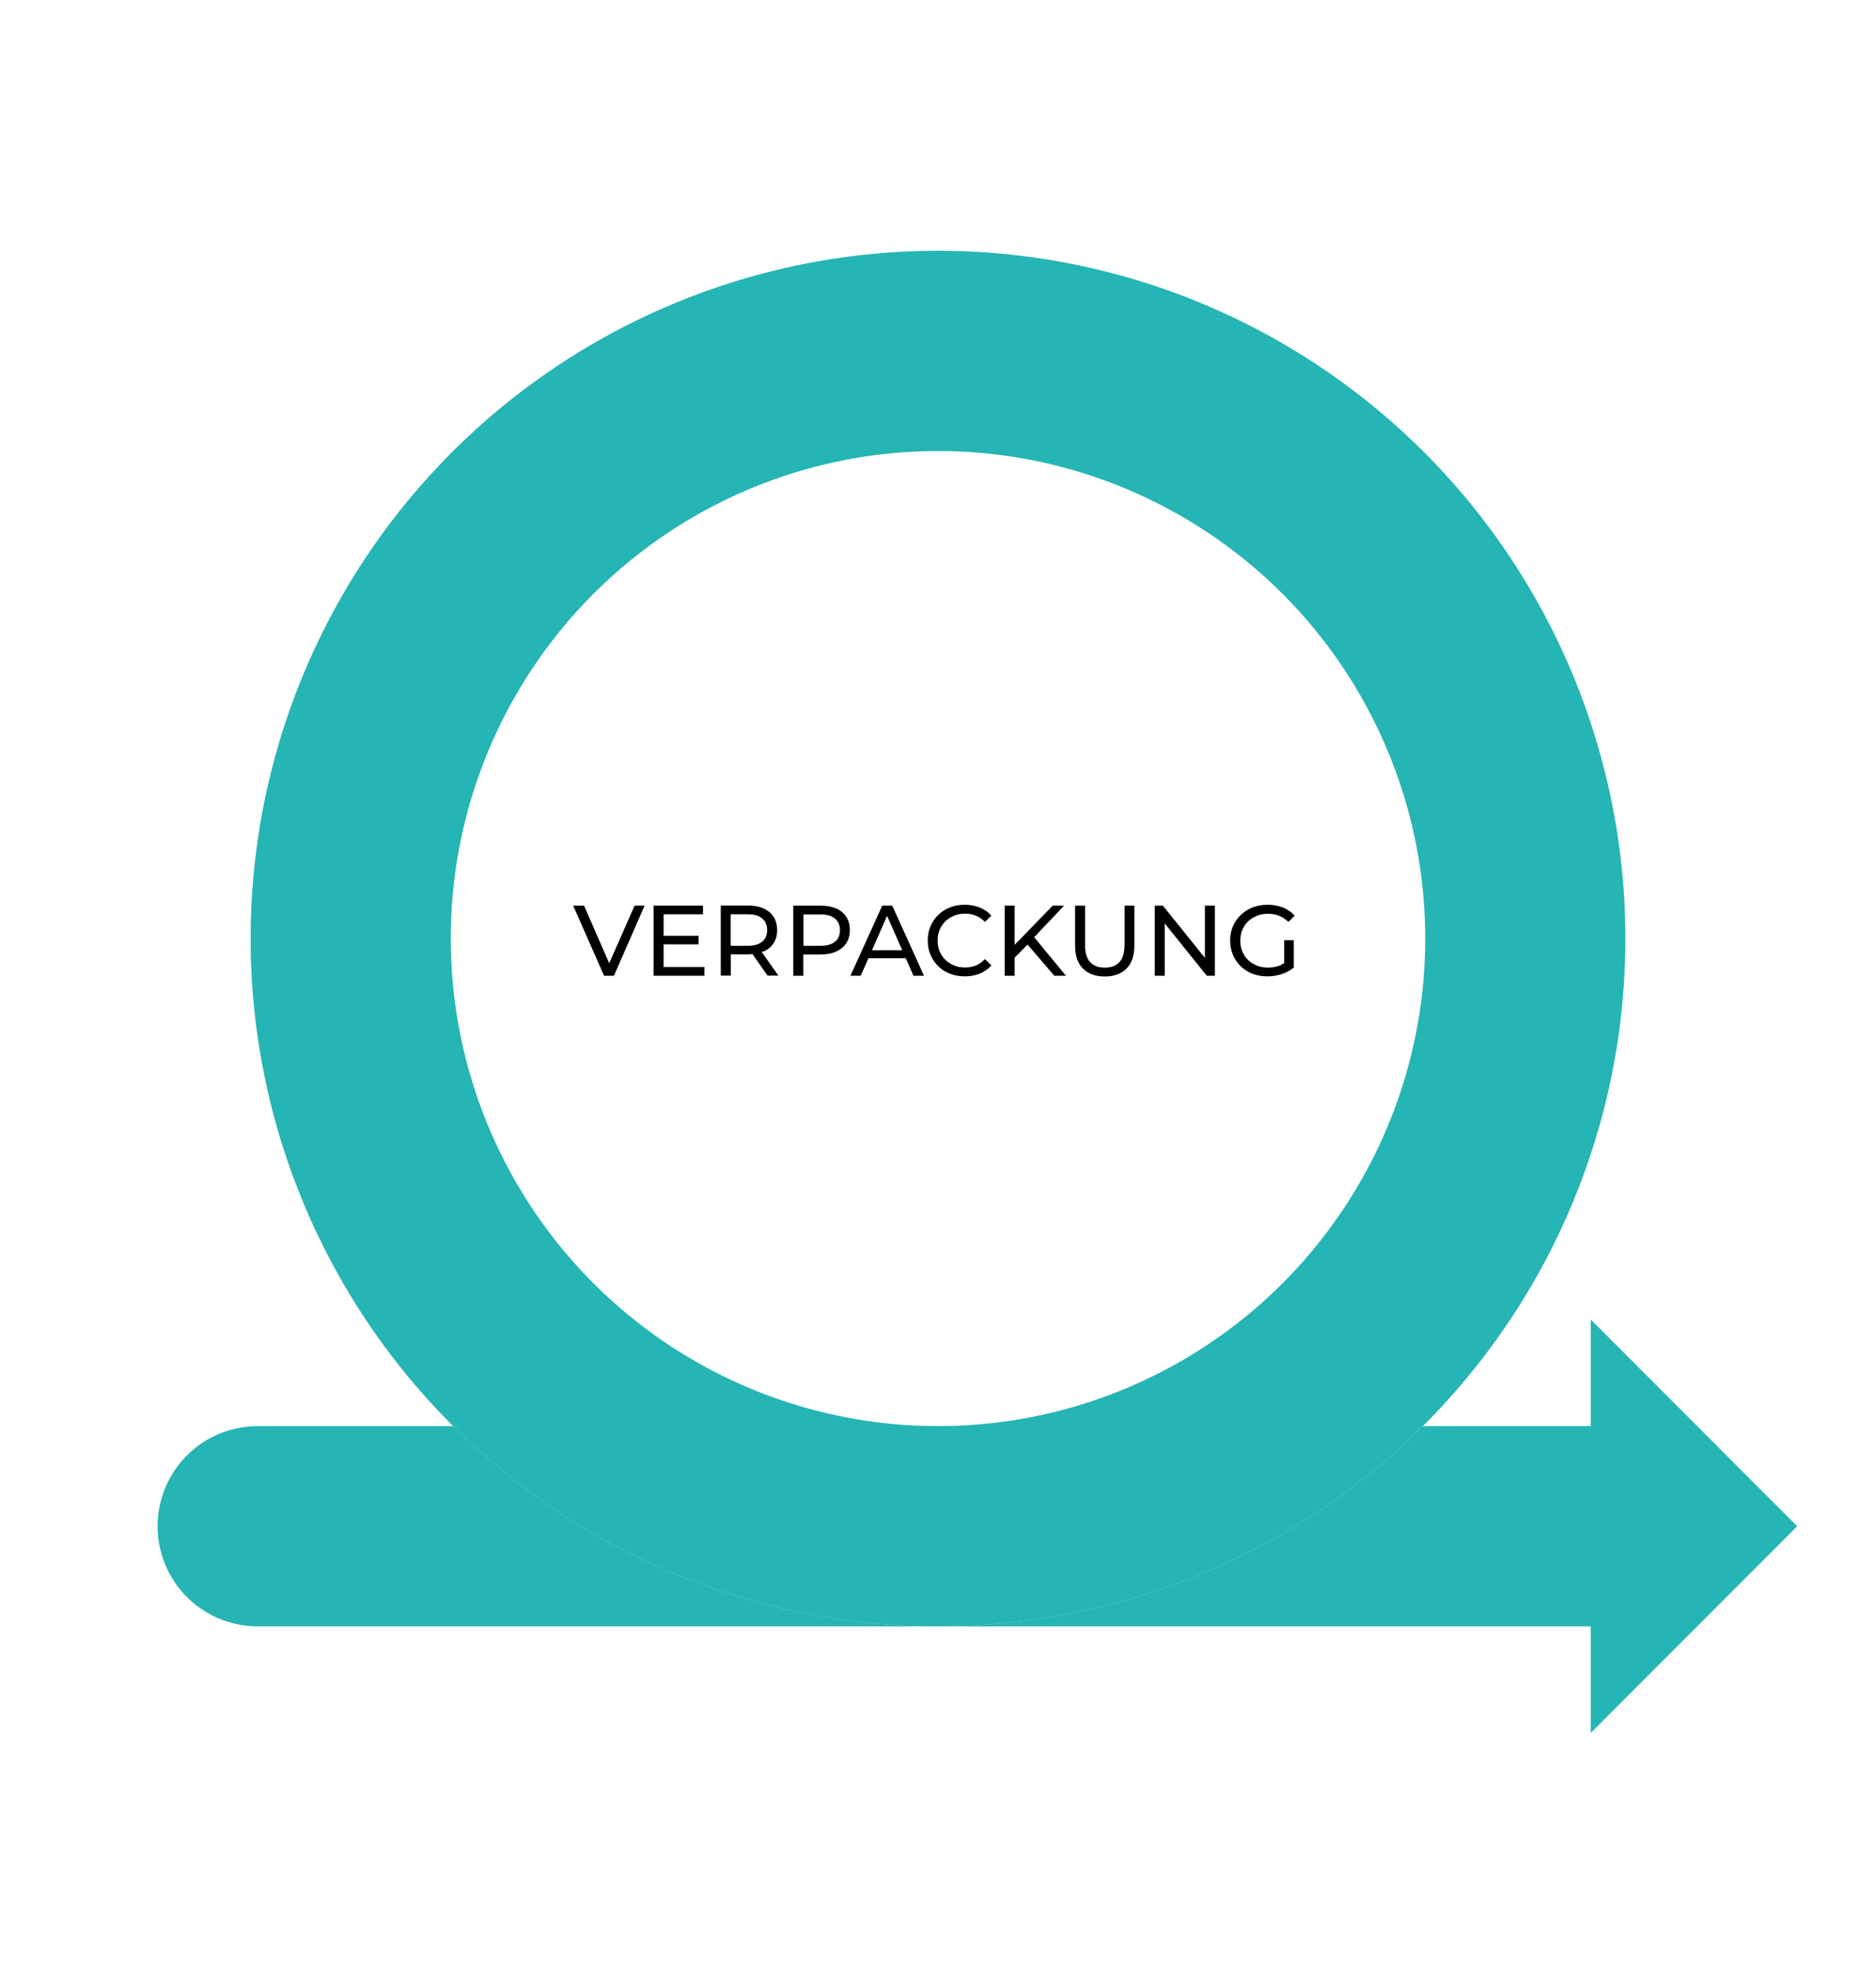 <?xml version="1.0" encoding="UTF-8"?>
<svg id="Ebene_1" data-name="Ebene 1" xmlns="http://www.w3.org/2000/svg" viewBox="0 0 150 157.48">
  <defs>
    <style>
      .cls-1 {
        stroke: #e5e7eb;
      }

      .cls-1, .cls-2, .cls-3 {
        fill: none;
        stroke-width: 16px;
      }

      .cls-1, .cls-3 {
        stroke-miterlimit: 10;
      }

      .cls-2 {
        stroke-linecap: round;
        stroke-linejoin: round;
      }

      .cls-2, .cls-3 {
        stroke: #25b5b4;
      }

      .cls-4 {
        fill: #25b5b4;
      }
    </style>
  </defs>
  <g>
    <line class="cls-2" x1="20.6" y1="121.96" x2="129.4" y2="121.96"/>
    <polygon class="cls-4" points="127.19 105.44 127.19 138.48 143.7 121.96 127.19 105.44"/>
  </g>
  <circle class="cls-1" cx="75" cy="75" r="46.96"/>
  <circle class="cls-3" cx="75" cy="75" r="46.96"/>
  <g>
    <polygon points="48.71 76.97 46.7 72.37 45.83 72.37 48.3 77.97 49.09 77.97 51.54 72.37 50.74 72.37 48.71 76.97"/>
    <polygon points="53.06 75.46 55.86 75.46 55.86 74.78 53.06 74.78 53.06 73.06 56.21 73.06 56.21 72.37 52.26 72.37 52.26 77.97 56.32 77.97 56.32 77.27 53.06 77.27 53.06 75.46"/>
    <path d="M61.06,76.03c.35-.15.61-.38.8-.67.19-.29.28-.64.28-1.04,0-.61-.21-1.09-.62-1.44-.42-.34-.99-.52-1.71-.52h-2.18v5.6h.8v-1.7h1.38c.12,0,.23-.02.35-.03l1.21,1.73h.87l-1.34-1.89c.05-.02.11-.03.16-.05ZM59.78,75.58h-1.36v-2.52h1.36c.51,0,.9.11,1.16.33.26.22.4.53.4.93s-.13.71-.4.93-.65.33-1.16.33Z"/>
    <path d="M66.87,72.6c-.35-.15-.77-.23-1.26-.23h-2.18v5.6h.8v-1.7h1.38c.49,0,.91-.08,1.26-.24.35-.16.61-.38.8-.67.19-.29.28-.64.28-1.04s-.09-.75-.28-1.05c-.19-.29-.45-.52-.8-.67ZM66.76,75.25c-.26.22-.65.33-1.16.33h-1.36v-2.51h1.36c.51,0,.9.11,1.16.33.26.22.4.53.4.93s-.13.71-.4.93Z"/>
    <path d="M70.54,72.37l-2.54,5.6h.82l.62-1.4h2.98l.62,1.4h.84l-2.54-5.6h-.79ZM69.72,75.93l1.21-2.75,1.21,2.75h-2.41Z"/>
    <path d="M75.59,73.62c.2-.19.43-.34.7-.45.27-.11.56-.16.88-.16s.59.05.86.16c.27.11.51.28.72.5l.52-.5c-.26-.29-.57-.51-.93-.65-.37-.15-.76-.22-1.2-.22s-.82.07-1.18.21c-.36.14-.67.34-.94.6s-.47.56-.62.91-.22.73-.22,1.14.07.8.22,1.14.36.65.62.91.58.46.94.6.75.21,1.18.21.84-.07,1.2-.22c.37-.15.68-.37.93-.66l-.52-.5c-.21.23-.45.4-.72.51-.27.11-.55.16-.86.16s-.61-.05-.88-.16c-.27-.11-.5-.26-.7-.45-.2-.19-.35-.42-.46-.68-.11-.26-.16-.55-.16-.86s.05-.6.16-.86c.11-.26.26-.49.46-.68Z"/>
    <polygon points="85.08 72.37 84.17 72.37 81.13 75.5 81.13 72.37 80.33 72.37 80.33 77.97 81.13 77.97 81.13 76.52 82.16 75.48 84.3 77.97 85.23 77.97 82.69 74.89 85.08 72.37"/>
    <path d="M89.91,75.52c0,.62-.14,1.08-.41,1.37s-.67.43-1.17.43-.89-.14-1.16-.43-.41-.74-.41-1.37v-3.15h-.8v3.18c0,.81.21,1.43.63,1.85.42.42,1,.63,1.74.63s1.32-.21,1.74-.63c.42-.42.63-1.04.63-1.85v-3.18h-.78v3.15Z"/>
    <polygon points="96.34 76.54 92.98 72.37 92.33 72.37 92.33 77.97 93.13 77.97 93.13 73.79 96.49 77.97 97.14 77.97 97.14 72.37 96.34 72.37 96.34 76.54"/>
    <path d="M102.7,76.95c-.14.09-.29.18-.45.23-.27.09-.56.14-.86.14-.32,0-.62-.05-.89-.16-.27-.11-.51-.26-.71-.45-.2-.19-.35-.42-.46-.69-.11-.26-.16-.55-.16-.85s.05-.6.16-.86c.11-.26.26-.49.46-.68.2-.19.44-.34.71-.45.27-.11.57-.16.89-.16s.61.05.88.16.52.27.75.49l.5-.5c-.26-.29-.57-.5-.94-.65-.37-.14-.77-.22-1.22-.22s-.84.07-1.2.21c-.36.14-.68.34-.95.6-.27.26-.48.56-.63.91-.15.35-.22.73-.22,1.14s.08.8.22,1.14c.15.35.36.65.62.91.27.26.58.46.94.6.36.14.76.21,1.19.21.39,0,.78-.06,1.15-.18.37-.12.7-.3.97-.53v-2.18h-.77v1.82Z"/>
  </g>
</svg>
